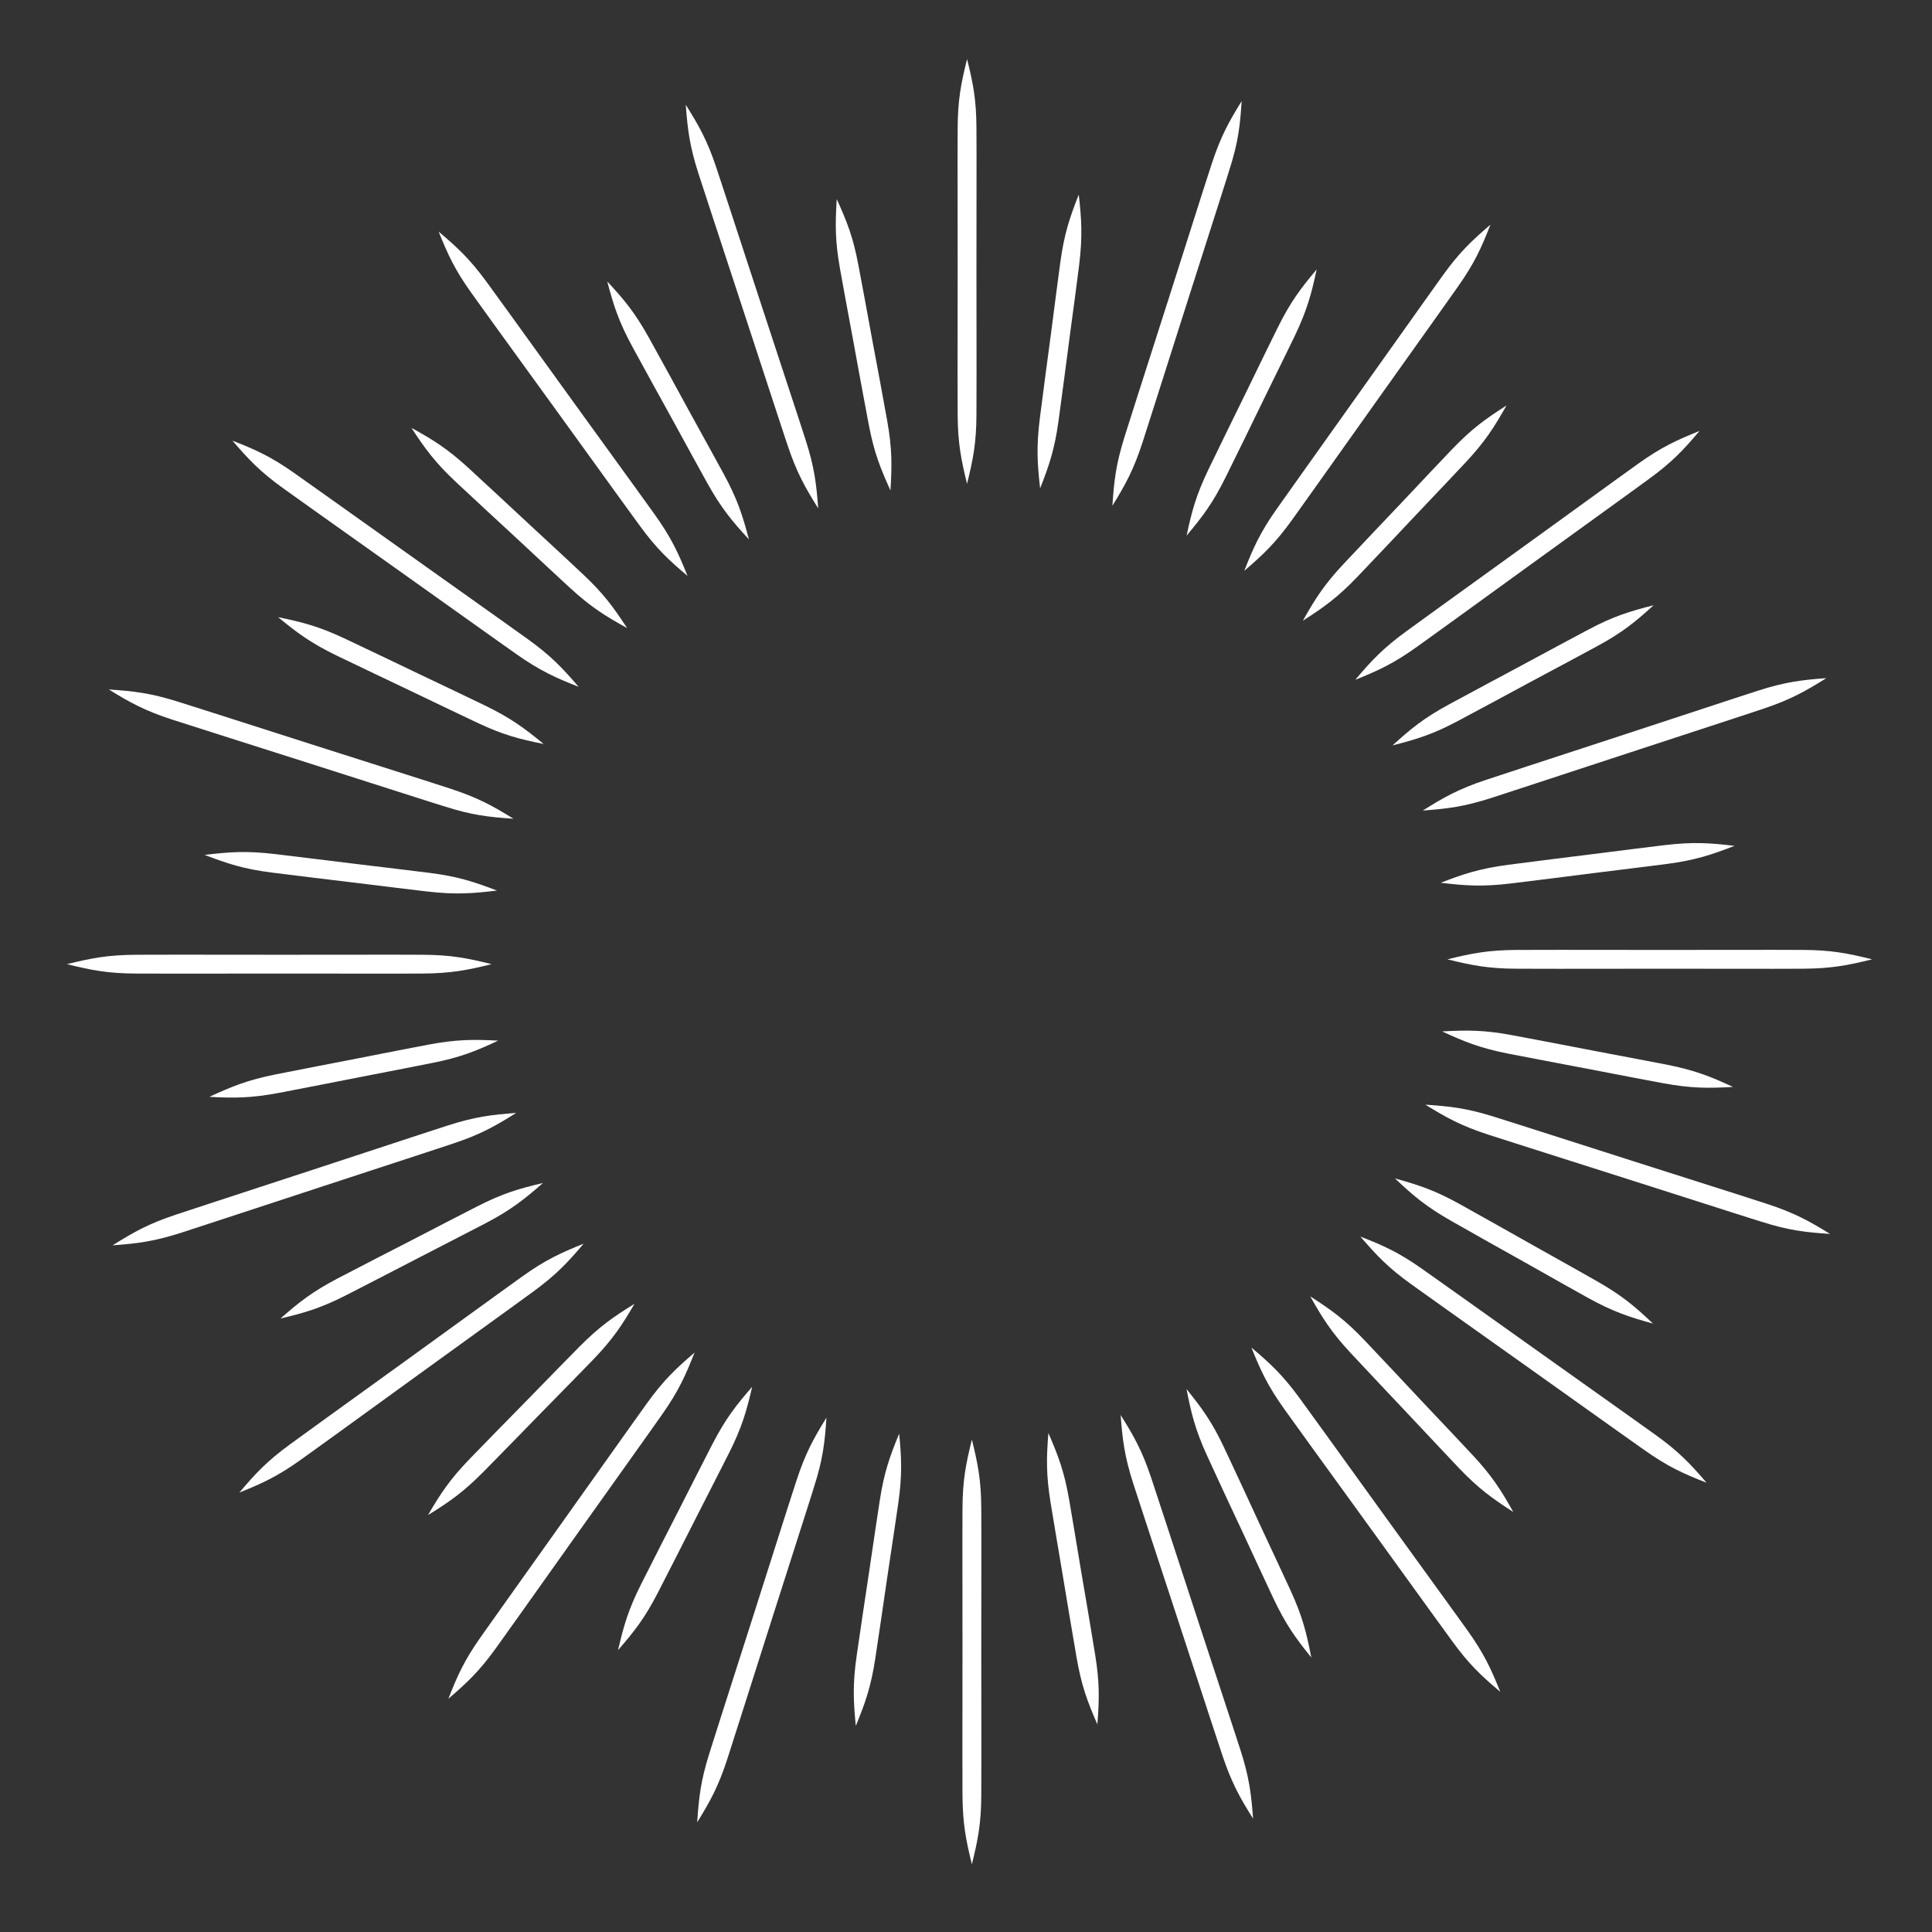 <?xml version="1.0" encoding="utf-8"?>
<!-- Generator: Adobe Illustrator 27.0.0, SVG Export Plug-In . SVG Version: 6.00 Build 0)  -->
<svg version="1.1" id="Layer_1" xmlns="http://www.w3.org/2000/svg" xmlns:xlink="http://www.w3.org/1999/xlink" x="0px" y="0px"
	 viewBox="0 0 220 220" style="enable-background:new 0 0 220 220;" xml:space="preserve">
<rect x="0" y="0" width="220" height="220" fill="#333333" stroke="none"/>
<style type="text/css">
	.st0{fill:#FFFFFF;}
</style>
<g>
	<g>
		<g>
			<g>
				<path class="st0" d="M110.12,6.73c-0.68,2.75-1.06,4.62-1.07,7.91c0,0.56,0,1.47-0.01,3.35c0,3.77,0.01,12.69,0.01,12.69
					s0,7.47-0.01,11.61c0,2.52,0.01,4.08,0.01,4.89c0.02,3.29,0.39,5.16,1.07,7.91c0.68-2.75,1.06-4.62,1.07-7.91
					c0-0.81,0-2.37,0.01-4.89c0-4.14-0.01-11.61-0.01-11.61s0-8.92,0.01-12.69c0-1.89-0.01-2.79-0.01-3.35
					C111.18,11.35,110.81,9.48,110.12,6.73z"/>
			</g>
			<g>
				<path class="st0" d="M110.67,163.93c-0.68,2.75-1.06,4.62-1.07,7.91c0,0.56,0,1.47-0.01,3.35c0,3.77,0.01,12.69,0.01,12.69
					s0,7.47-0.01,11.61c0,2.52,0.01,4.08,0.01,4.89c0.02,3.29,0.39,5.16,1.07,7.91c0.68-2.75,1.06-4.62,1.07-7.91
					c0-0.81,0-2.37,0.01-4.89c0-4.14-0.01-11.61-0.01-11.61s0-8.92,0.01-12.69c0-1.89-0.01-2.79-0.01-3.35
					C111.73,168.55,111.35,166.68,110.67,163.93z"/>
			</g>
		</g>
		<g>
			<g>
				<path class="st0" d="M213.18,109.24c-2.75-0.68-4.62-1.06-7.91-1.07c-0.56,0-1.47,0-3.35-0.01c-3.77,0-12.69,0.01-12.69,0.01
					s-7.47,0-11.61-0.01c-2.52,0-4.08,0.01-4.89,0.01c-3.29,0.02-5.16,0.39-7.91,1.07c2.75,0.68,4.62,1.06,7.91,1.07
					c0.81,0,2.37,0,4.89,0.01c4.14,0,11.61-0.01,11.61-0.01s8.92,0,12.69,0.01c1.89,0,2.79-0.01,3.35-0.01
					C208.56,110.29,210.43,109.92,213.18,109.24z"/>
			</g>
			<g>
				<path class="st0" d="M55.98,109.79c-2.75-0.68-4.62-1.06-7.91-1.07c-0.56,0-1.47,0-3.35-0.01c-3.77,0-12.69,0.01-12.69,0.01
					s-7.47,0-11.61-0.01c-2.52,0-4.08,0.01-4.89,0.01c-3.29,0.02-5.16,0.39-7.91,1.07c2.75,0.68,4.62,1.06,7.91,1.07
					c0.81,0,2.37,0,4.89,0.01c4.14,0,11.61-0.01,11.61-0.01s8.92,0,12.69,0.01c1.89,0,2.79-0.01,3.35-0.01
					C51.36,110.84,53.23,110.47,55.98,109.79z"/>
			</g>
		</g>
	</g>
	<g>
		<g>
			<g>
				<path class="st0" d="M95.28,22.67c-0.17,2.83-0.2,4.74,0.38,7.98c0.1,0.55,0.26,1.44,0.6,3.3c0.27,1.47,0.92,4.96,0.92,4.96
					s0.54,2.92,0.83,4.54c0.46,2.48,0.75,4.01,0.9,4.81c0.61,3.24,1.32,5.01,2.49,7.59c0.17-2.83,0.2-4.74-0.38-7.98
					c-0.15-0.8-0.43-2.33-0.88-4.81c-0.3-1.62-0.85-4.54-0.85-4.54s-0.64-3.49-0.91-4.96c-0.35-1.85-0.51-2.75-0.62-3.3
					C97.16,27.02,96.45,25.25,95.28,22.67z"/>
			</g>
			<g>
				<path class="st0" d="M119.38,163.18c-0.22,2.83-0.27,4.73,0.26,7.98c0.09,0.55,0.24,1.45,0.55,3.31
					c0.25,1.46,0.83,4.93,0.83,4.93s0.48,2.9,0.75,4.51c0.42,2.48,0.68,4.02,0.82,4.82c0.56,3.25,1.24,5.03,2.37,7.63
					c0.22-2.83,0.27-4.73-0.26-7.98c-0.13-0.8-0.39-2.34-0.8-4.83c-0.27-1.61-0.77-4.51-0.77-4.51s-0.58-3.47-0.82-4.93
					c-0.32-1.86-0.47-2.76-0.56-3.31C121.19,167.56,120.51,165.78,119.38,163.18z"/>
			</g>
		</g>
		<g>
			<g>
				<path class="st0" d="M197.51,96.32c-2.82-0.34-4.72-0.47-7.99-0.08c-0.55,0.07-1.45,0.18-3.33,0.41
					c-1.48,0.19-4.99,0.63-4.99,0.63s-2.94,0.37-4.57,0.57c-2.5,0.32-4.04,0.51-4.85,0.62c-3.27,0.43-5.07,1.03-7.72,2.05
					c2.82,0.34,4.72,0.47,7.99,0.08c0.81-0.1,2.36-0.29,4.85-0.6c1.63-0.21,4.57-0.58,4.57-0.58s3.51-0.44,5-0.62
					c1.87-0.24,2.77-0.35,3.33-0.42C193.06,97.95,194.87,97.34,197.51,96.32z"/>
			</g>
			<g>
				<path class="st0" d="M56.73,118.5c-2.83-0.15-4.74-0.15-7.97,0.46c-0.55,0.11-1.44,0.28-3.29,0.63
					c-1.44,0.28-4.84,0.95-4.84,0.95s-2.85,0.55-4.43,0.86c-2.47,0.48-4,0.79-4.8,0.94c-3.23,0.65-4.99,1.37-7.56,2.56
					c2.83,0.15,4.74,0.15,7.97-0.46c0.8-0.15,2.33-0.45,4.8-0.93c1.58-0.31,4.43-0.87,4.43-0.87s3.4-0.66,4.84-0.94
					c1.85-0.36,2.74-0.54,3.29-0.65C52.39,120.42,54.16,119.7,56.73,118.5z"/>
			</g>
		</g>
	</g>
	<g>
		<g>
			<g>
				<path class="st0" d="M122.84,22.16c-1.04,2.64-1.65,4.44-2.1,7.71c-0.07,0.55-0.19,1.45-0.44,3.32c-0.19,1.49-0.65,5-0.65,5
					s-0.39,2.94-0.61,4.58c-0.33,2.5-0.53,4.04-0.63,4.85c-0.41,3.27-0.29,5.17,0.03,7.99c1.04-2.64,1.65-4.44,2.1-7.71
					c0.11-0.81,0.31-2.35,0.65-4.85c0.21-1.63,0.6-4.58,0.6-4.58s0.47-3.52,0.67-5c0.24-1.87,0.36-2.77,0.43-3.33
					C123.28,26.88,123.16,24.98,122.84,22.16z"/>
			</g>
			<g>
				<path class="st0" d="M102.39,163.25c-1.08,2.62-1.72,4.42-2.22,7.67c-0.08,0.55-0.22,1.45-0.5,3.32
					c-0.22,1.47-0.73,4.94-0.73,4.94s-0.44,2.91-0.68,4.52c-0.37,2.49-0.59,4.03-0.71,4.84c-0.47,3.26-0.37,5.16-0.1,7.99
					c1.08-2.62,1.72-4.42,2.22-7.67c0.12-0.81,0.35-2.35,0.72-4.84c0.24-1.61,0.66-4.52,0.66-4.52s0.52-3.47,0.74-4.94
					c0.27-1.87,0.4-2.77,0.49-3.32C102.75,167.97,102.66,166.07,102.39,163.25z"/>
			</g>
		</g>
		<g>
			<g>
				<path class="st0" d="M197.34,123.77c-2.57-1.19-4.34-1.9-7.57-2.54c-0.55-0.11-1.44-0.28-3.29-0.63
					c-1.47-0.28-4.95-0.94-4.95-0.94s-2.91-0.56-4.52-0.87c-2.47-0.47-4.01-0.76-4.81-0.91c-3.24-0.6-5.14-0.59-7.98-0.43
					c2.57,1.19,4.34,1.9,7.57,2.54c0.8,0.15,2.33,0.45,4.8,0.92c1.61,0.31,4.52,0.86,4.52,0.86s3.48,0.67,4.94,0.95
					c1.85,0.35,2.75,0.52,3.29,0.62C192.61,123.94,194.51,123.93,197.34,123.77z"/>
			</g>
			<g>
				<path class="st0" d="M56.59,101.41c-2.65-1.01-4.46-1.61-7.73-2.02c-0.55-0.07-1.45-0.18-3.33-0.41
					c-1.45-0.18-4.9-0.59-4.9-0.59s-2.88-0.36-4.48-0.55c-2.5-0.3-4.05-0.49-4.86-0.59c-3.27-0.38-5.17-0.24-7.99,0.1
					c2.65,1.01,4.46,1.61,7.73,2.02c0.81,0.1,2.36,0.29,4.85,0.6c1.6,0.19,4.48,0.54,4.48,0.54s3.44,0.42,4.89,0.6
					c1.87,0.23,2.77,0.33,3.33,0.4C51.87,101.89,53.77,101.75,56.59,101.41z"/>
			</g>
		</g>
	</g>
	<g>
		<g>
			<g>
				<path class="st0" d="M149.93,30.68c-1.82,2.17-2.98,3.69-4.44,6.64c-0.25,0.5-0.65,1.32-1.48,3.01
					c-0.66,1.35-2.21,4.54-2.21,4.54s-1.31,2.67-2.03,4.14c-1.1,2.26-1.79,3.67-2.14,4.4c-1.43,2.97-1.92,4.81-2.51,7.58
					c1.82-2.17,2.98-3.69,4.44-6.64c0.36-0.73,1.05-2.13,2.16-4.39c0.72-1.48,2.02-4.15,2.02-4.15s1.56-3.19,2.22-4.53
					c0.83-1.7,1.22-2.51,1.47-3.01C148.85,35.29,149.34,33.45,149.93,30.68z"/>
			</g>
			<g>
				<path class="st0" d="M85.65,157.92c-1.86,2.14-3.04,3.64-4.55,6.57c-0.25,0.5-0.67,1.31-1.53,2.99
					c-0.67,1.32-2.26,4.45-2.26,4.45s-1.34,2.62-2.08,4.07c-1.14,2.25-1.84,3.64-2.21,4.36c-1.48,2.94-2,4.78-2.64,7.54
					c1.86-2.14,3.04-3.64,4.55-6.57c0.37-0.73,1.08-2.11,2.23-4.36c0.74-1.45,2.07-4.08,2.07-4.08s1.6-3.13,2.27-4.45
					c0.85-1.68,1.26-2.49,1.52-2.99C84.49,162.52,85.01,160.69,85.65,157.92z"/>
			</g>
		</g>
		<g>
			<g>
				<path class="st0" d="M188.23,150.72c-2.06-1.95-3.51-3.19-6.37-4.82c-0.49-0.27-1.28-0.72-2.92-1.65
					c-1.3-0.73-4.39-2.46-4.39-2.46s-2.58-1.46-4.01-2.26c-2.2-1.23-3.56-1.99-4.27-2.39c-2.88-1.6-4.69-2.19-7.42-2.95
					c2.06,1.95,3.51,3.19,6.37,4.82c0.71,0.4,2.07,1.17,4.26,2.41c1.43,0.8,4.02,2.25,4.02,2.25s3.08,1.74,4.38,2.47
					c1.65,0.92,2.44,1.37,2.93,1.64C183.68,149.37,185.49,149.96,188.23,150.72z"/>
			</g>
			<g>
				<path class="st0" d="M61.91,84.72c-2.19-1.8-3.72-2.94-6.68-4.38c-0.5-0.24-1.32-0.63-3.02-1.45c-1.32-0.63-4.45-2.12-4.45-2.12
					s-2.62-1.25-4.07-1.95c-2.27-1.08-3.68-1.75-4.42-2.1c-2.98-1.4-4.83-1.87-7.6-2.44c2.19,1.8,3.72,2.94,6.68,4.38
					c0.73,0.35,2.14,1.03,4.41,2.11c1.45,0.69,4.07,1.94,4.07,1.94s3.13,1.5,4.45,2.13c1.7,0.81,2.52,1.2,3.03,1.44
					C57.28,83.69,59.13,84.16,61.91,84.72z"/>
			</g>
		</g>
	</g>
	<g>
		<g>
			<g>
				<path class="st0" d="M171.55,46.17c-2.39,1.53-3.94,2.63-6.22,5.01c-0.38,0.4-1.01,1.06-2.31,2.43
					c-1.03,1.09-3.46,3.67-3.46,3.67s-2.04,2.15-3.18,3.35c-1.73,1.83-2.8,2.97-3.36,3.56c-2.25,2.4-3.27,4.02-4.66,6.49
					c2.39-1.53,3.94-2.63,6.22-5.01c0.56-0.59,1.63-1.72,3.37-3.55c1.13-1.2,3.17-3.36,3.17-3.36s2.44-2.57,3.47-3.66
					c1.29-1.37,1.92-2.03,2.3-2.44C169.14,50.25,170.15,48.64,171.55,46.17z"/>
			</g>
			<g>
				<path class="st0" d="M72.25,148.47c-2.41,1.49-3.98,2.57-6.3,4.91c-0.39,0.4-1.03,1.05-2.35,2.39
					c-1.03,1.06-3.49,3.58-3.49,3.58s-2.06,2.1-3.2,3.26c-1.76,1.8-2.84,2.92-3.41,3.5c-2.29,2.37-3.33,3.96-4.76,6.41
					c2.41-1.49,3.98-2.57,6.3-4.91c0.57-0.58,1.66-1.7,3.42-3.49c1.14-1.17,3.19-3.27,3.19-3.27s2.46-2.51,3.5-3.57
					c1.32-1.35,1.95-2,2.34-2.4C69.78,152.51,70.82,150.92,72.25,148.47z"/>
			</g>
		</g>
		<g>
			<g>
				<path class="st0" d="M172.32,172.17c-1.39-2.47-2.4-4.09-4.65-6.5c-0.38-0.41-1-1.07-2.29-2.44c-1.03-1.09-3.46-3.66-3.46-3.66
					s-2.03-2.16-3.15-3.36c-1.73-1.83-2.8-2.96-3.36-3.56c-2.27-2.39-3.82-3.49-6.21-5.03c1.39,2.47,2.4,4.09,4.65,6.5
					c0.56,0.59,1.62,1.73,3.35,3.57c1.13,1.19,3.16,3.35,3.16,3.35s2.42,2.58,3.45,3.67c1.3,1.37,1.92,2.03,2.3,2.44
					C168.38,169.53,169.94,170.64,172.32,172.17z"/>
			</g>
			<g>
				<path class="st0" d="M71.41,71.52c-1.55-2.37-2.67-3.92-5.07-6.17c-0.41-0.38-1.07-1-2.45-2.29c-1.07-0.99-3.62-3.35-3.62-3.35
					s-2.12-1.98-3.3-3.07c-1.85-1.71-2.99-2.77-3.59-3.32c-2.43-2.23-4.05-3.23-6.53-4.6c1.55,2.37,2.67,3.92,5.07,6.17
					c0.6,0.55,1.74,1.62,3.58,3.33c1.18,1.09,3.31,3.06,3.31,3.06s2.54,2.36,3.61,3.36c1.39,1.28,2.05,1.9,2.46,2.28
					C67.31,69.15,68.93,70.15,71.41,71.52z"/>
			</g>
		</g>
	</g>
	<g>
		<g>
			<g>
				<path class="st0" d="M188.3,68.92c-2.75,0.7-4.57,1.25-7.48,2.8c-0.49,0.26-1.29,0.69-2.96,1.58c-1.32,0.71-4.44,2.39-4.44,2.39
					s-2.62,1.4-4.07,2.18c-2.22,1.19-3.59,1.93-4.31,2.32c-2.9,1.57-4.37,2.78-6.47,4.69c2.75-0.7,4.57-1.25,7.48-2.8
					c0.72-0.38,2.09-1.12,4.31-2.31c1.45-0.78,4.06-2.19,4.06-2.19s3.13-1.67,4.45-2.38c1.66-0.9,2.46-1.33,2.95-1.59
					C184.73,72.04,186.2,70.83,188.3,68.92z"/>
			</g>
			<g>
				<path class="st0" d="M61.83,134.71c-2.76,0.65-4.59,1.18-7.52,2.68c-0.5,0.26-1.3,0.67-2.98,1.53c-1.32,0.68-4.44,2.3-4.44,2.3
					s-2.62,1.34-4.07,2.09c-2.24,1.16-3.62,1.88-4.34,2.25c-2.92,1.53-4.41,2.71-6.54,4.58c2.76-0.65,4.59-1.18,7.53-2.68
					c0.72-0.37,2.11-1.09,4.35-2.24c1.45-0.75,4.06-2.1,4.06-2.1s3.12-1.61,4.44-2.29c1.68-0.87,2.48-1.29,2.98-1.54
					C58.2,137.77,59.69,136.58,61.83,134.71z"/>
			</g>
		</g>
		<g>
			<g>
				<path class="st0" d="M149.32,188.74c-0.54-2.78-0.99-4.64-2.36-7.63c-0.23-0.51-0.62-1.33-1.41-3.04
					c-0.63-1.35-2.13-4.56-2.13-4.56s-1.24-2.69-1.93-4.18c-1.06-2.28-1.72-3.7-2.07-4.43c-1.4-2.98-2.53-4.52-4.31-6.73
					c0.54,2.78,0.99,4.63,2.36,7.63c0.34,0.74,1,2.15,2.05,4.44c0.69,1.49,1.95,4.17,1.95,4.17s1.49,3.21,2.12,4.57
					c0.8,1.71,1.18,2.53,1.42,3.04C146.42,185,147.54,186.54,149.32,188.74z"/>
			</g>
			<g>
				<path class="st0" d="M85.28,61.42c-0.72-2.74-1.3-4.56-2.87-7.45c-0.27-0.49-0.7-1.29-1.61-2.94c-0.71-1.28-2.38-4.32-2.38-4.32
					s-1.39-2.55-2.16-3.96c-1.22-2.21-1.97-3.57-2.36-4.28c-1.6-2.88-2.82-4.34-4.75-6.42c0.72,2.74,1.3,4.56,2.87,7.45
					c0.39,0.71,1.14,2.08,2.35,4.29c0.78,1.41,2.18,3.95,2.18,3.95s1.67,3.04,2.37,4.33c0.91,1.65,1.35,2.45,1.62,2.94
					C82.14,57.88,83.36,59.34,85.28,61.42z"/>
			</g>
		</g>
	</g>
	<g>
		<g>
			<g>
				<path class="st0" d="M141.39,11.51c-1.49,2.41-2.41,4.08-3.43,7.21c-0.17,0.53-0.45,1.4-1.03,3.19
					c-1.14,3.59-3.85,12.09-3.85,12.09s-2.28,7.11-3.54,11.06c-0.76,2.4-1.23,3.89-1.48,4.66c-0.99,3.14-1.2,5.04-1.39,7.87
					c1.49-2.41,2.41-4.08,3.43-7.21c0.25-0.78,0.73-2.26,1.49-4.66c1.26-3.94,3.52-11.06,3.52-11.06s2.72-8.5,3.86-12.08
					c0.57-1.8,0.85-2.66,1.01-3.2C140.99,16.24,141.21,14.35,141.39,11.51z"/>
			</g>
			<g>
				<path class="st0" d="M94.11,161.43c-1.49,2.41-2.41,4.08-3.43,7.21c-0.17,0.53-0.45,1.4-1.03,3.19
					c-1.14,3.59-3.85,12.09-3.85,12.09s-2.28,7.11-3.54,11.06c-0.76,2.4-1.23,3.89-1.48,4.66c-0.99,3.14-1.2,5.04-1.39,7.87
					c1.49-2.41,2.41-4.08,3.43-7.21c0.25-0.78,0.73-2.26,1.49-4.66c1.26-3.94,3.52-11.06,3.52-11.06s2.72-8.5,3.86-12.08
					c0.57-1.8,0.85-2.66,1.01-3.2C93.71,166.16,93.92,164.26,94.11,161.43z"/>
			</g>
		</g>
		<g>
			<g>
				<path class="st0" d="M208.39,140.51c-2.41-1.49-4.08-2.41-7.21-3.43c-0.53-0.17-1.4-0.45-3.19-1.03
					c-3.59-1.14-12.09-3.85-12.09-3.85s-7.11-2.28-11.06-3.54c-2.4-0.76-3.89-1.23-4.66-1.48c-3.14-0.99-5.04-1.2-7.87-1.39
					c2.41,1.49,4.08,2.41,7.21,3.43c0.78,0.25,2.26,0.73,4.66,1.49c3.94,1.26,11.06,3.52,11.06,3.52s8.5,2.72,12.08,3.86
					c1.8,0.57,2.66,0.85,3.2,1.01C203.67,140.11,205.56,140.32,208.39,140.51z"/>
			</g>
			<g>
				<path class="st0" d="M58.47,93.23c-2.41-1.49-4.08-2.41-7.21-3.43c-0.53-0.17-1.4-0.45-3.19-1.03
					c-3.59-1.14-12.09-3.85-12.09-3.85s-7.11-2.28-11.06-3.54c-2.4-0.76-3.89-1.23-4.66-1.48c-3.14-0.99-5.04-1.2-7.87-1.39
					c2.41,1.49,4.08,2.41,7.21,3.43c0.78,0.25,2.26,0.73,4.66,1.49c3.94,1.26,11.06,3.52,11.06,3.52s8.5,2.72,12.08,3.86
					c1.8,0.57,2.66,0.85,3.2,1.01C53.75,92.83,55.64,93.04,58.47,93.23z"/>
			</g>
		</g>
	</g>
	<g>
		<g>
			<g>
				<path class="st0" d="M169.72,25.58c-2.15,1.85-3.54,3.15-5.46,5.83c-0.32,0.45-0.85,1.19-1.95,2.73
					c-2.18,3.07-7.35,10.34-7.35,10.34s-4.33,6.08-6.73,9.46c-1.46,2.05-2.36,3.33-2.83,3.99c-1.9,2.69-2.68,4.43-3.71,7.07
					c2.15-1.85,3.54-3.15,5.46-5.83c0.47-0.66,1.38-1.93,2.84-3.98c2.4-3.38,6.72-9.46,6.72-9.46s5.17-7.27,7.36-10.34
					c1.09-1.54,1.62-2.28,1.94-2.74C167.91,29.96,168.69,28.22,169.72,25.58z"/>
			</g>
			<g>
				<path class="st0" d="M79.09,154.02c-2.15,1.85-3.54,3.15-5.46,5.83c-0.32,0.45-0.85,1.19-1.95,2.73
					c-2.18,3.07-7.35,10.34-7.35,10.34s-4.33,6.08-6.73,9.46c-1.46,2.05-2.36,3.33-2.83,3.99c-1.9,2.69-2.68,4.43-3.71,7.07
					c2.15-1.85,3.54-3.15,5.46-5.83c0.47-0.66,1.38-1.93,2.84-3.98c2.4-3.38,6.72-9.46,6.72-9.46s5.17-7.27,7.36-10.34
					c1.09-1.54,1.62-2.28,1.94-2.74C77.27,158.4,78.05,156.66,79.09,154.02z"/>
			</g>
		</g>
		<g>
			<g>
				<path class="st0" d="M194.33,168.84c-1.85-2.15-3.15-3.54-5.83-5.46c-0.45-0.32-1.19-0.85-2.73-1.95
					c-3.07-2.18-10.34-7.35-10.34-7.35s-6.08-4.33-9.46-6.73c-2.05-1.46-3.33-2.36-3.99-2.83c-2.69-1.9-4.43-2.68-7.07-3.71
					c1.85,2.15,3.15,3.54,5.83,5.46c0.66,0.47,1.93,1.38,3.98,2.84c3.38,2.4,9.46,6.72,9.46,6.72s7.27,5.17,10.34,7.36
					c1.54,1.09,2.28,1.62,2.74,1.94C189.95,167.03,191.69,167.81,194.33,168.84z"/>
			</g>
			<g>
				<path class="st0" d="M65.89,78.21c-1.85-2.15-3.15-3.54-5.83-5.46c-0.45-0.32-1.19-0.85-2.73-1.95
					c-3.07-2.18-10.34-7.35-10.34-7.35s-6.08-4.33-9.46-6.73c-2.05-1.46-3.33-2.36-3.99-2.83c-2.69-1.9-4.43-2.68-7.07-3.71
					c1.85,2.15,3.15,3.54,5.83,5.46c0.66,0.47,1.93,1.38,3.98,2.84c3.38,2.4,9.46,6.72,9.46,6.72s7.27,5.17,10.34,7.36
					c1.54,1.09,2.28,1.62,2.74,1.94C61.51,76.39,63.25,77.17,65.89,78.21z"/>
			</g>
		</g>
	</g>
	<g>
		<g>
			<g>
				<path class="st0" d="M193.53,49.07c-2.63,1.06-4.36,1.85-7.04,3.77c-0.45,0.33-1.19,0.86-2.72,1.96
					c-3.05,2.21-10.28,7.44-10.28,7.44s-6.05,4.37-9.41,6.79c-2.04,1.48-3.3,2.39-3.96,2.87c-2.66,1.94-3.96,3.34-5.79,5.51
					c2.63-1.06,4.36-1.85,7.04-3.77c0.66-0.48,1.93-1.39,3.97-2.86c3.35-2.43,9.4-6.81,9.4-6.81s7.23-5.22,10.28-7.43
					c1.53-1.11,2.26-1.64,2.71-1.97C190.4,52.63,191.7,51.24,193.53,49.07z"/>
			</g>
			<g>
				<path class="st0" d="M66.46,141.62c-2.63,1.06-4.36,1.85-7.04,3.77c-0.45,0.33-1.19,0.86-2.72,1.96
					c-3.05,2.21-10.28,7.44-10.28,7.44s-6.05,4.37-9.41,6.79c-2.04,1.48-3.3,2.39-3.96,2.87c-2.66,1.94-3.96,3.34-5.79,5.51
					c2.63-1.06,4.36-1.85,7.04-3.77c0.66-0.48,1.93-1.39,3.97-2.86c3.35-2.43,9.4-6.81,9.4-6.81s7.23-5.22,10.28-7.43
					c1.53-1.11,2.26-1.64,2.71-1.97C63.33,145.18,64.63,143.78,66.46,141.62z"/>
			</g>
		</g>
		<g>
			<g>
				<path class="st0" d="M170.84,192.65c-1.06-2.63-1.85-4.36-3.77-7.04c-0.33-0.45-0.86-1.19-1.96-2.72
					c-2.21-3.05-7.44-10.28-7.44-10.28s-4.37-6.05-6.79-9.41c-1.48-2.04-2.39-3.3-2.87-3.96c-1.94-2.66-3.34-3.96-5.51-5.79
					c1.06,2.63,1.85,4.36,3.77,7.04c0.48,0.66,1.39,1.93,2.86,3.97c2.43,3.35,6.81,9.4,6.81,9.4s5.22,7.23,7.43,10.28
					c1.11,1.53,1.64,2.26,1.97,2.71C167.27,189.52,168.67,190.82,170.84,192.65z"/>
			</g>
			<g>
				<path class="st0" d="M78.29,65.58c-1.06-2.63-1.85-4.36-3.77-7.04c-0.33-0.45-0.86-1.19-1.96-2.72
					c-2.21-3.05-7.44-10.28-7.44-10.28s-4.37-6.05-6.79-9.41c-1.48-2.04-2.39-3.3-2.87-3.96c-1.94-2.66-3.34-3.96-5.51-5.79
					c1.06,2.63,1.85,4.36,3.77,7.04c0.48,0.66,1.39,1.93,2.86,3.97c2.43,3.35,6.81,9.4,6.81,9.4s5.22,7.23,7.43,10.28
					c1.11,1.53,1.64,2.26,1.97,2.71C74.73,62.45,76.12,63.75,78.29,65.58z"/>
			</g>
		</g>
	</g>
	<g>
		<g>
			<g>
				<path class="st0" d="M207.97,77.22c-2.83,0.21-4.72,0.44-7.85,1.45c-0.53,0.17-1.39,0.45-3.19,1.04
					c-3.58,1.18-12.05,3.96-12.05,3.96s-7.1,2.32-11.03,3.61c-2.39,0.79-3.87,1.28-4.65,1.53c-3.13,1.04-4.78,1.98-7.19,3.49
					c2.83-0.21,4.72-0.44,7.85-1.45c0.77-0.25,2.26-0.74,4.65-1.52c3.93-1.29,11.03-3.62,11.03-3.62s8.48-2.78,12.06-3.95
					c1.79-0.59,2.65-0.88,3.18-1.05C203.91,79.66,205.57,78.72,207.97,77.22z"/>
			</g>
			<g>
				<path class="st0" d="M58.78,126.73c-2.83,0.21-4.72,0.44-7.85,1.45c-0.53,0.17-1.39,0.45-3.19,1.04
					c-3.58,1.18-12.05,3.96-12.05,3.96s-7.1,2.32-11.03,3.61c-2.39,0.79-3.87,1.28-4.65,1.53c-3.13,1.04-4.78,1.98-7.19,3.49
					c2.83-0.21,4.72-0.44,7.85-1.45c0.77-0.25,2.26-0.74,4.65-1.52c3.93-1.29,11.03-3.62,11.03-3.62s8.48-2.78,12.06-3.95
					c1.79-0.59,2.65-0.88,3.18-1.05C54.72,129.18,56.38,128.24,58.78,126.73z"/>
			</g>
		</g>
		<g>
			<g>
				<path class="st0" d="M142.69,207.09c-0.21-2.83-0.44-4.72-1.45-7.85c-0.17-0.53-0.45-1.39-1.04-3.19
					c-1.18-3.58-3.96-12.05-3.96-12.05s-2.32-7.1-3.61-11.03c-0.79-2.39-1.28-3.87-1.53-4.65c-1.04-3.13-1.98-4.78-3.49-7.19
					c0.21,2.83,0.44,4.72,1.45,7.85c0.25,0.77,0.74,2.26,1.52,4.65c1.29,3.93,3.62,11.03,3.62,11.03s2.78,8.48,3.95,12.06
					c0.59,1.79,0.88,2.65,1.05,3.18C140.25,203.03,141.18,204.69,142.69,207.09z"/>
			</g>
			<g>
				<path class="st0" d="M93.17,57.89c-0.21-2.83-0.44-4.72-1.45-7.85c-0.17-0.53-0.45-1.39-1.04-3.19
					c-1.18-3.58-3.96-12.05-3.96-12.05s-2.32-7.1-3.61-11.03c-0.79-2.39-1.28-3.87-1.53-4.65c-1.04-3.13-1.98-4.78-3.49-7.19
					c0.21,2.83,0.44,4.72,1.45,7.85c0.25,0.77,0.74,2.26,1.52,4.65c1.29,3.93,3.62,11.03,3.62,11.03s2.78,8.48,3.95,12.06
					c0.59,1.79,0.88,2.65,1.05,3.18C90.73,53.83,91.67,55.49,93.17,57.89z"/>
			</g>
		</g>
	</g>
</g>
</svg>

